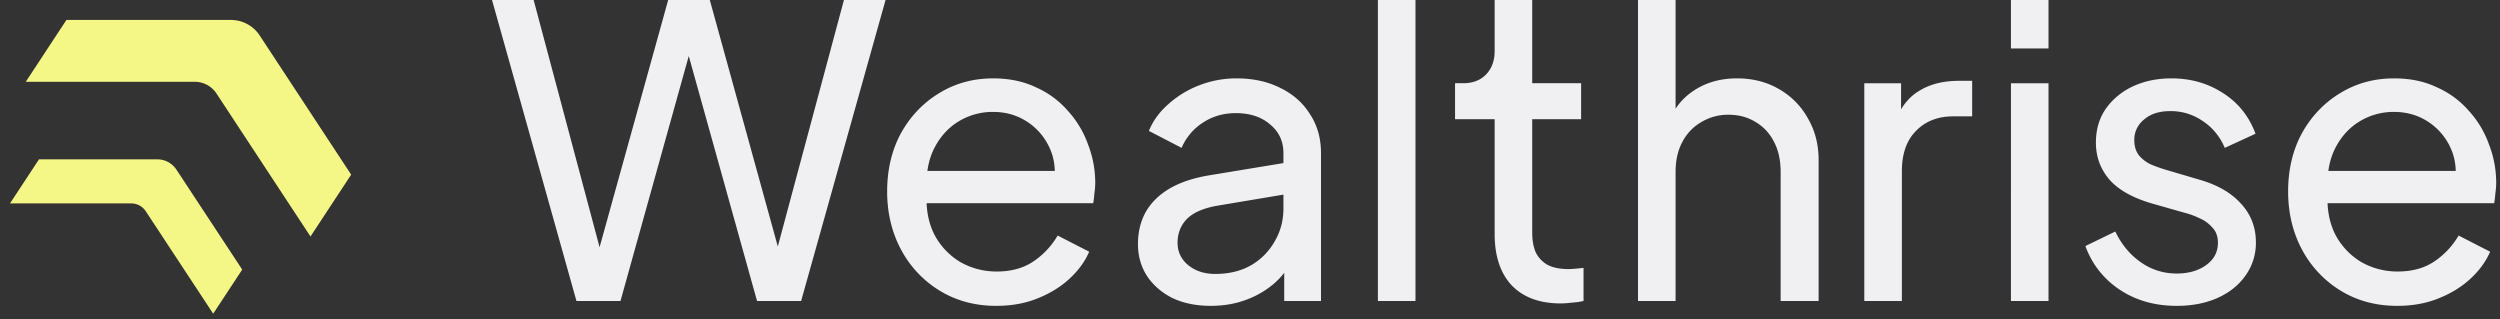 <svg xmlns="http://www.w3.org/2000/svg" width="188" height="24" fill="none"><rect width="100%" height="100%" fill="#333333" stroke="none"/><g clip-path="url(#a)"><path fill="#F4F686" d="M1.936 6.153 4.995 1.5h12.368a2.59 2.59 0 0 1 2.164 1.166l6.881 10.466-3.059 4.653-7.073-10.758a1.942 1.942 0 0 0-1.622-.874H1.936ZM.75 15.298l2.183-3.317h8.893c.581 0 1.123.292 1.442.776l4.947 7.516-2.183 3.317-5.075-7.71a1.295 1.295 0 0 0-1.081-.582H.75Z"/><path fill="#F0F0F2" d="M43.35 22.635 37 0h3.13l5.316 19.931h-.729L50.247 0h3.13l5.499 19.931h-.76L63.464 0h3.13l-6.35 22.635H56.93L51.4 2.795h.79l-5.53 19.84h-3.31ZM74.918 23c-1.58 0-2.988-.375-4.224-1.124a8.018 8.018 0 0 1-2.916-3.069c-.71-1.316-1.064-2.785-1.064-4.405 0-1.641.344-3.1 1.033-4.376.71-1.276 1.661-2.278 2.856-3.007 1.216-.75 2.573-1.125 4.072-1.125 1.215 0 2.288.223 3.22.669a6.782 6.782 0 0 1 2.4 1.762 7.432 7.432 0 0 1 1.52 2.522c.364.931.547 1.904.547 2.917 0 .222-.02.476-.061.76a8.65 8.65 0 0 1-.091.759H68.78v-2.431h11.79l-1.337 1.094c.182-1.053.081-1.995-.304-2.826a4.615 4.615 0 0 0-1.701-1.975c-.75-.486-1.6-.729-2.552-.729a4.89 4.89 0 0 0-2.613.73c-.79.485-1.408 1.184-1.854 2.096-.425.891-.597 1.954-.516 3.19-.081 1.195.101 2.248.547 3.16a5.25 5.25 0 0 0 1.944 2.096c.85.486 1.772.73 2.765.73 1.094 0 2.015-.254 2.765-.76a5.983 5.983 0 0 0 1.823-1.945l2.37 1.216c-.324.75-.83 1.438-1.52 2.066-.668.607-1.468 1.093-2.4 1.458-.911.365-1.934.547-3.068.547Zm16.126 0c-1.074 0-2.026-.192-2.856-.577-.81-.405-1.449-.952-1.915-1.641-.465-.709-.698-1.52-.698-2.43 0-.872.182-1.651.546-2.34.385-.71.973-1.307 1.763-1.793.81-.486 1.823-.83 3.038-1.033L97 12.184v2.37l-5.439.911c-1.053.182-1.823.517-2.309 1.003-.466.486-.699 1.083-.699 1.792 0 .669.263 1.226.79 1.671.547.446 1.226.669 2.036.669 1.033 0 1.924-.213 2.674-.638a4.76 4.76 0 0 0 1.792-1.793c.446-.75.669-1.58.669-2.491v-4.163c0-.891-.335-1.61-1.003-2.157-.648-.567-1.51-.85-2.583-.85-.931 0-1.762.242-2.491.728a4.224 4.224 0 0 0-1.58 1.884l-2.461-1.276c.304-.75.79-1.418 1.458-2.005a7.408 7.408 0 0 1 2.34-1.428 7.689 7.689 0 0 1 2.795-.517c1.256 0 2.36.243 3.312.73.952.465 1.691 1.124 2.218 1.974.547.83.82 1.803.82 2.917v11.12h-2.765v-3.099l.517.183a5.614 5.614 0 0 1-1.398 1.701 6.821 6.821 0 0 1-2.066 1.155c-.79.283-1.65.425-2.582.425Zm12.574-.365V.001h2.826v22.634h-2.826Zm13.763.183c-1.601 0-2.836-.456-3.707-1.367-.851-.912-1.276-2.198-1.276-3.86V8.964h-2.978V6.259h.608c.729 0 1.306-.223 1.732-.669.425-.445.638-1.033.638-1.762V0h2.825v6.259h3.677v2.704h-3.677v8.538c0 .547.081 1.023.244 1.428.182.405.476.729.881.972.405.223.942.334 1.61.334.142 0 .314-.01.516-.03.223-.02.426-.04.608-.061v2.491a5.381 5.381 0 0 1-.881.122c-.324.04-.598.06-.82.06Zm5.797-.183V.001h2.826v9.448l-.517-.273c.406-1.033 1.054-1.833 1.945-2.4.911-.588 1.975-.882 3.19-.882 1.175 0 2.218.264 3.13.79a5.675 5.675 0 0 1 2.187 2.188c.547.932.821 1.985.821 3.16v10.603h-2.856v-9.692c0-.911-.173-1.681-.517-2.309a3.524 3.524 0 0 0-1.367-1.458c-.588-.365-1.266-.547-2.036-.547a3.88 3.88 0 0 0-2.036.547 3.626 3.626 0 0 0-1.428 1.489c-.344.627-.516 1.387-.516 2.278v9.692h-2.826Zm17.017 0V6.26h2.765v3.008l-.304-.426c.385-.931.972-1.62 1.762-2.066.79-.465 1.753-.698 2.887-.698h1.002V8.75h-1.428c-1.154 0-2.086.365-2.795 1.094-.709.71-1.063 1.722-1.063 3.038v9.753h-2.826Zm11.028 0V6.26h2.825v16.376h-2.825Zm0-18.989V0h2.825v3.646h-2.825ZM163.689 23c-1.641 0-3.069-.405-4.284-1.215a6.578 6.578 0 0 1-2.583-3.282l2.249-1.093c.465.972 1.104 1.741 1.914 2.309.81.567 1.711.85 2.704.85.891 0 1.63-.212 2.218-.638.587-.425.881-.982.881-1.67 0-.487-.142-.872-.425-1.155a2.609 2.609 0 0 0-.973-.7 5.808 5.808 0 0 0-1.063-.394l-2.461-.699c-1.479-.425-2.562-1.033-3.251-1.823-.669-.79-1.003-1.712-1.003-2.765 0-.972.243-1.813.729-2.522.507-.729 1.185-1.296 2.036-1.701.871-.405 1.843-.608 2.917-.608 1.438 0 2.724.365 3.859 1.094 1.154.73 1.974 1.752 2.461 3.069l-2.31 1.063c-.364-.85-.911-1.519-1.64-2.005a4.214 4.214 0 0 0-2.461-.76c-.831 0-1.489.213-1.975.638a1.929 1.929 0 0 0-.729 1.55c0 .466.121.85.364 1.155.243.283.537.506.881.668.345.142.679.263 1.003.364l2.674.79c1.337.385 2.37.983 3.099 1.793.749.81 1.124 1.783 1.124 2.917a4.21 4.21 0 0 1-.76 2.46c-.506.73-1.205 1.297-2.096 1.702s-1.924.608-3.099.608Zm16.581 0c-1.58 0-2.987-.375-4.223-1.124a8.016 8.016 0 0 1-2.917-3.069c-.709-1.316-1.063-2.785-1.063-4.405 0-1.641.344-3.1 1.033-4.376.709-1.276 1.661-2.278 2.856-3.007 1.215-.75 2.572-1.125 4.071-1.125 1.215 0 2.289.223 3.221.669a6.78 6.78 0 0 1 2.4 1.762 7.433 7.433 0 0 1 1.519 2.522c.365.931.547 1.904.547 2.917 0 .222-.02.476-.061.76a8.43 8.43 0 0 1-.091.759h-13.429v-2.431h11.788l-1.336 1.094c.182-1.053.081-1.995-.304-2.826a4.613 4.613 0 0 0-1.702-1.975c-.749-.486-1.6-.729-2.552-.729a4.89 4.89 0 0 0-2.613.73c-.79.485-1.408 1.184-1.853 2.096-.426.891-.598 1.954-.517 3.19-.081 1.195.102 2.248.547 3.16a5.248 5.248 0 0 0 1.945 2.096c.85.486 1.772.73 2.765.73 1.093 0 2.015-.254 2.764-.76a5.968 5.968 0 0 0 1.823-1.945l2.37 1.216c-.324.75-.83 1.438-1.519 2.066-.668.607-1.468 1.093-2.4 1.458-.912.365-1.935.547-3.069.547Z"/></g><defs><clipPath id="a"><path fill="#fff" d="M0 0h188v24H0z"/></clipPath></defs></svg>